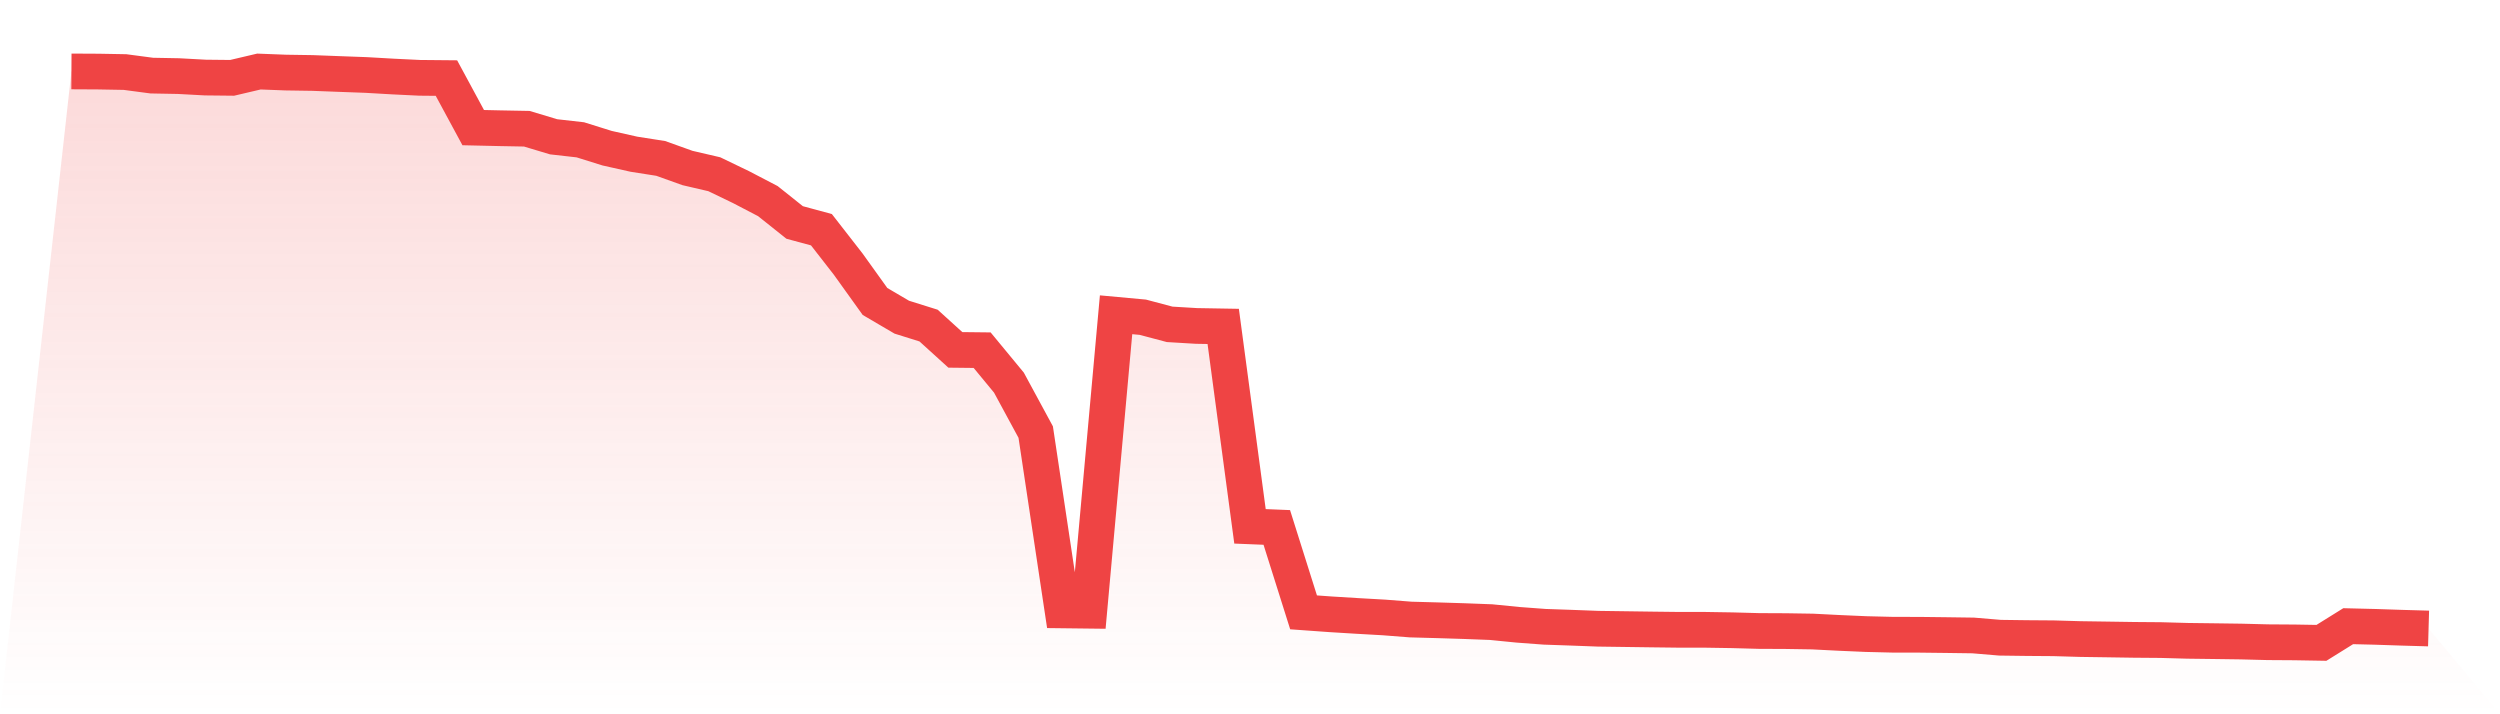 <svg viewBox="0 0 140 40" xmlns="http://www.w3.org/2000/svg">
<defs>
<linearGradient id="gradient" x1="0" x2="0" y1="0" y2="1">
<stop offset="0%" stop-color="#ef4444" stop-opacity="0.2"/>
<stop offset="100%" stop-color="#ef4444" stop-opacity="0"/>
</linearGradient>
</defs>
<path d="M4,4 L4,4 L5.5,4.008 L7,4.035 L8.5,4.234 L10,4.262 L11.5,4.343 L13,4.359 L14.5,4.006 L16,4.064 L17.5,4.087 L19,4.144 L20.5,4.199 L22,4.285 L23.5,4.358 L25,4.372 L26.5,7.147 L28,7.181 L29.5,7.209 L31,7.66 L32.5,7.83 L34,8.299 L35.5,8.636 L37,8.871 L38.5,9.408 L40,9.757 L41.5,10.48 L43,11.262 L44.5,12.458 L46,12.864 L47.5,14.791 L49,16.882 L50.5,17.762 L52,18.232 L53.5,19.593 L55,19.61 L56.5,21.427 L58,24.197 L59.5,34.182 L61,34.2 L62.5,17.627 L64,17.765 L65.5,18.163 L67,18.253 L68.5,18.279 L70,29.475 L71.5,29.536 L73,34.292 L74.5,34.4 L76,34.492 L77.5,34.577 L79,34.694 L80.5,34.735 L82,34.782 L83.5,34.839 L85,34.988 L86.5,35.1 L88,35.152 L89.5,35.209 L91,35.23 L92.5,35.251 L94,35.269 L95.5,35.27 L97,35.294 L98.5,35.335 L100,35.342 L101.5,35.366 L103,35.442 L104.5,35.508 L106,35.545 L107.5,35.547 L109,35.565 L110.5,35.586 L112,35.712 L113.5,35.732 L115,35.743 L116.5,35.787 L118,35.809 L119.5,35.832 L121,35.844 L122.5,35.886 L124,35.905 L125.5,35.926 L127,35.964 L128.5,35.974 L130,36 L131.5,35.066 L133,35.103 L134.5,35.153 L136,35.196 L140,40 L0,40 z" fill="url(#gradient)"/>
<path d="M4,4 L4,4 L5.5,4.008 L7,4.035 L8.5,4.234 L10,4.262 L11.5,4.343 L13,4.359 L14.5,4.006 L16,4.064 L17.5,4.087 L19,4.144 L20.5,4.199 L22,4.285 L23.5,4.358 L25,4.372 L26.5,7.147 L28,7.181 L29.5,7.209 L31,7.66 L32.5,7.83 L34,8.299 L35.5,8.636 L37,8.871 L38.5,9.408 L40,9.757 L41.5,10.48 L43,11.262 L44.5,12.458 L46,12.864 L47.5,14.791 L49,16.882 L50.5,17.762 L52,18.232 L53.5,19.593 L55,19.61 L56.5,21.427 L58,24.197 L59.5,34.182 L61,34.2 L62.5,17.627 L64,17.765 L65.5,18.163 L67,18.253 L68.5,18.279 L70,29.475 L71.5,29.536 L73,34.292 L74.5,34.4 L76,34.492 L77.5,34.577 L79,34.694 L80.5,34.735 L82,34.782 L83.5,34.839 L85,34.988 L86.5,35.1 L88,35.152 L89.5,35.209 L91,35.23 L92.5,35.251 L94,35.269 L95.5,35.27 L97,35.294 L98.5,35.335 L100,35.342 L101.5,35.366 L103,35.442 L104.5,35.508 L106,35.545 L107.5,35.547 L109,35.565 L110.5,35.586 L112,35.712 L113.5,35.732 L115,35.743 L116.5,35.787 L118,35.809 L119.5,35.832 L121,35.844 L122.5,35.886 L124,35.905 L125.5,35.926 L127,35.964 L128.5,35.974 L130,36 L131.5,35.066 L133,35.103 L134.5,35.153 L136,35.196" fill="none" stroke="#ef4444" stroke-width="2"/>
</svg>